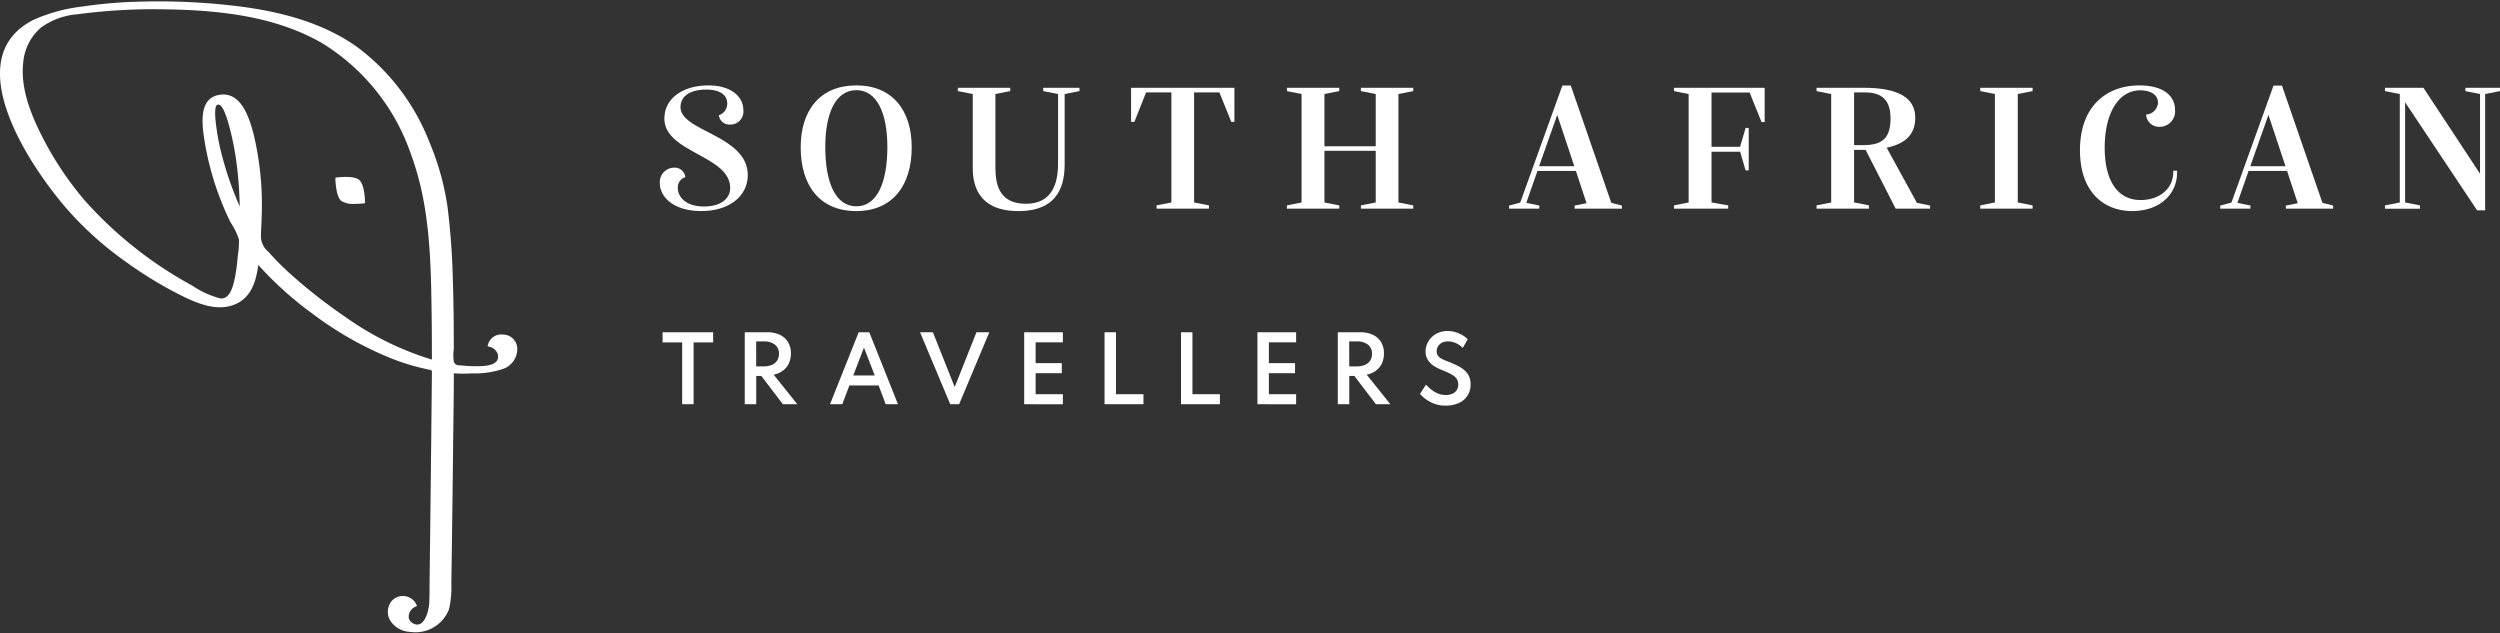 <?xml version="1.0" encoding="UTF-8"?> <svg xmlns="http://www.w3.org/2000/svg" xmlns:xlink="http://www.w3.org/1999/xlink" id="logo-header-neg" width="276.914" height="70.162" viewBox="0 0 276.914 70.162"><rect x="0" y="0" width="276.914" height="70.162" fill="#333333" stroke="none"/><defs><clipPath id="clip-path"><rect id="Rectangle_3663" data-name="Rectangle 3663" width="276.914" height="70.162" fill="#fff"></rect></clipPath></defs><path id="Tracé_7570" data-name="Tracé 7570" d="M107.634,60.858V54.011h-2.169V52.886h5.6v1.125H108.9v6.846Z" transform="translate(-32.073 -16.083)" fill="#fff"></path><g id="Groupe_9856" data-name="Groupe 9856"><g id="Groupe_9855" data-name="Groupe 9855" clip-path="url(#clip-path)"><path id="Tracé_7571" data-name="Tracé 7571" d="M118.544,60.857V52.886h2.484a3.225,3.225,0,0,1,1.394.28,2.089,2.089,0,0,1,.913.807,2.391,2.391,0,0,1,.322,1.266,2.551,2.551,0,0,1-.23,1.1,2.117,2.117,0,0,1-.657.8,2.572,2.572,0,0,1-1.027.445l2.623,3.271h-1.6l-2.387-3.13h-.565v3.13Zm1.266-4.193h.846a2.232,2.232,0,0,0,.9-.166,1.282,1.282,0,0,0,.578-.479,1.349,1.349,0,0,0,.2-.746,1.233,1.233,0,0,0-.442-1.01,1.9,1.9,0,0,0-1.239-.363h-.846Z" transform="translate(-36.051 -16.083)" fill="#fff"></path><path id="Tracé_7572" data-name="Tracé 7572" d="M132.115,60.857l3.175-7.971h1.174l3.179,7.971H138.28L137.5,58.78H134.26l-.788,2.077Zm2.576-3.189h2.377l-1.193-3.082Z" transform="translate(-40.178 -16.083)" fill="#fff"></path><path id="Tracé_7573" data-name="Tracé 7573" d="M149.791,60.858l-3.343-7.971h1.425l2.411,6.067,2.411-6.067h1.425l-3.344,7.971Z" transform="translate(-44.537 -16.083)" fill="#fff"></path><path id="Tracé_7574" data-name="Tracé 7574" d="M163.021,60.858V52.886h4.285V54h-3.019v2.309h2.9v1.111h-2.9v2.328h3.019v1.111Z" transform="translate(-49.577 -16.083)" fill="#fff"></path><path id="Tracé_7575" data-name="Tracé 7575" d="M175.813,60.858V52.886h1.266v6.86h3.044v1.111Z" transform="translate(-53.467 -16.083)" fill="#fff"></path><path id="Tracé_7576" data-name="Tracé 7576" d="M187.981,60.858V52.886h1.266v6.86h3.044v1.111Z" transform="translate(-57.167 -16.083)" fill="#fff"></path><path id="Tracé_7577" data-name="Tracé 7577" d="M200.149,60.858V52.886h4.285V54h-3.019v2.309h2.9v1.111h-2.9v2.328h3.019v1.111Z" transform="translate(-60.868 -16.083)" fill="#fff"></path><path id="Tracé_7578" data-name="Tracé 7578" d="M212.94,60.857V52.886h2.484a3.225,3.225,0,0,1,1.394.28,2.089,2.089,0,0,1,.913.807,2.391,2.391,0,0,1,.321,1.266,2.551,2.551,0,0,1-.229,1.1,2.117,2.117,0,0,1-.657.8,2.572,2.572,0,0,1-1.027.445l2.623,3.271h-1.6l-2.387-3.13h-.565v3.13Zm1.266-4.193h.845a2.232,2.232,0,0,0,.9-.166,1.282,1.282,0,0,0,.578-.479,1.349,1.349,0,0,0,.2-.746,1.233,1.233,0,0,0-.442-1.01,1.9,1.9,0,0,0-1.239-.363h-.845Z" transform="translate(-64.758 -16.083)" fill="#fff"></path><path id="Tracé_7579" data-name="Tracé 7579" d="M228.852,60.948a3.521,3.521,0,0,1-1.044-.145,3.752,3.752,0,0,1-.823-.359,3.978,3.978,0,0,1-.6-.434,5.031,5.031,0,0,1-.367-.358l.667-1.024c.09.095.2.2.34.333a3.765,3.765,0,0,0,.481.38,2.764,2.764,0,0,0,.619.31,2.225,2.225,0,0,0,.758.122,1.8,1.8,0,0,0,.7-.13,1.132,1.132,0,0,0,.493-.389,1.077,1.077,0,0,0,.184-.64,1.118,1.118,0,0,0-.138-.571,1.285,1.285,0,0,0-.394-.412,3.946,3.946,0,0,0-.608-.338q-.353-.163-.788-.337a5.609,5.609,0,0,1-.611-.3,2.669,2.669,0,0,1-.546-.415,1.883,1.883,0,0,1-.389-.557,1.744,1.744,0,0,1-.145-.733,2.14,2.14,0,0,1,.177-.857,2.279,2.279,0,0,1,.5-.727,2.382,2.382,0,0,1,.77-.5,2.6,2.6,0,0,1,1-.184,2.97,2.97,0,0,1,.875.132,3.506,3.506,0,0,1,.775.338,2.583,2.583,0,0,1,.572.443l-.55.962a2.6,2.6,0,0,0-.437-.355,2.4,2.4,0,0,0-.563-.269,2.065,2.065,0,0,0-.647-.1,1.344,1.344,0,0,0-.672.155,1.116,1.116,0,0,0-.423.4,1.037,1.037,0,0,0-.147.538.829.829,0,0,0,.1.429.945.945,0,0,0,.287.3,2.584,2.584,0,0,0,.422.23q.239.1.505.2c.351.142.676.285.974.433a3.738,3.738,0,0,1,.775.5,1.948,1.948,0,0,1,.51.657,2.1,2.1,0,0,1,.181.91,2.167,2.167,0,0,1-1.336,2.086,3.523,3.523,0,0,1-1.442.277" transform="translate(-68.736 -16.02)" fill="#fff"></path><path id="Tracé_7580" data-name="Tracé 7580" d="M105.03,24.43a1.6,1.6,0,0,1,1.542-1.724,1.178,1.178,0,0,1,1.278,1.055,1.176,1.176,0,0,0-.832,1.177c0,1.035.914,2.07,2.9,2.07,1.725,0,2.9-.771,2.9-2.07,0-3.571-7.285-3.9-7.285-7.67,0-2.191,1.989-3.673,4.89-3.673,2.435,0,3.856,1.2,3.856,2.739a1.444,1.444,0,0,1-1.441,1.6,1.2,1.2,0,0,1-1.278-1.035,1.346,1.346,0,0,0,.934-1.3c0-1.035-.934-1.543-2.313-1.543-1.807,0-2.862.731-2.862,1.948,0,2.7,7.447,3.1,7.447,7.528,0,2.232-1.928,3.977-5.154,3.977-3.186,0-4.586-1.664-4.586-3.084" transform="translate(-31.941 -4.134)" fill="#fff"></path><path id="Tracé_7581" data-name="Tracé 7581" d="M127.449,20.452c0-4.18,2.212-6.859,6.168-6.859,3.977,0,6.128,2.76,6.128,6.838,0,4.3-2.151,7.082-6.148,7.082s-6.148-2.78-6.148-7.062m9.6-.04c0-3.733-1.157-6.291-3.429-6.291-2.313,0-3.449,2.578-3.449,6.291,0,3.957,1.136,6.575,3.449,6.575,2.273,0,3.429-2.6,3.429-6.575" transform="translate(-38.759 -4.134)" fill="#fff"></path><path id="Tracé_7582" data-name="Tracé 7582" d="M154.113,22.719V14.663l-1.644-.324v-.365h5.8v.365l-1.644.324v8.1c0,1.664.264,4.058,3.369,4.058,2.9,0,3.571-2.232,3.571-4.444V14.663l-1.644-.324v-.365h4.018v.365l-1.644.324v7.731c0,1.989-.447,5.235-5.113,5.235-4.789,0-5.073-3.328-5.073-4.91" transform="translate(-46.368 -4.249)" fill="#fff"></path><path id="Tracé_7583" data-name="Tracé 7583" d="M182.857,27l1.644-.325V14.48h-2.8l-1.3,3.266h-.365V13.973h11.445v3.774h-.345l-1.319-3.266h-2.8V26.675l1.644.325v.365h-5.8Z" transform="translate(-54.751 -4.249)" fill="#fff"></path><path id="Tracé_7584" data-name="Tracé 7584" d="M213.033,27l1.644-.325V20.953h-5.682v5.722l1.644.325v.365h-5.8V27l1.623-.325V14.663l-1.623-.324v-.365h5.8v.365l-1.644.324v5.784h5.682V14.663l-1.644-.324v-.365h5.8v.365l-1.643.324V26.675l1.643.325v.365h-5.8Z" transform="translate(-62.293 -4.249)" fill="#fff"></path><path id="Tracé_7585" data-name="Tracé 7585" d="M252.7,26.914v.345h-5.235v-.345l1.319-.264-1.177-3.571h-4.261L242.11,26.61l1.441.3v.345H240.2v-.345l1.238-.324,4.667-12.966h.934l4.484,12.987Zm-5.276-4.363-1.887-5.682-2.009,5.682Z" transform="translate(-73.049 -4.143)" fill="#fff"></path><path id="Tracé_7586" data-name="Tracé 7586" d="M266.45,27l1.624-.325V14.663l-1.624-.324v-.365h10.044v3.795h-.345L274.831,14.5H270.61v6.006h3.165l.609-2.09h.345v4.708h-.345l-.609-2.07H270.61v5.621l1.846.325v.365H266.45Z" transform="translate(-81.031 -4.249)" fill="#fff"></path><path id="Tracé_7587" data-name="Tracé 7587" d="M289.14,27l1.623-.324V14.663l-1.623-.324v-.365h5.235c3.754,0,5.7,1.056,5.7,3.328,0,1.847-1.116,2.882-3.165,3.308l3.348,6.108,1.461.3v.344h-3.814l-3.328-6.514H293.3v5.824l1.644.324v.365h-5.8Zm5.154-6.676c1.907,0,3.044-.568,3.044-2.962,0-2.537-1.522-2.882-2.962-2.882H293.3v5.844Z" transform="translate(-87.931 -4.249)" fill="#fff"></path><path id="Tracé_7588" data-name="Tracé 7588" d="M315.2,27l1.624-.325V14.663l-1.624-.324v-.365h5.8v.365l-1.643.324V26.675l1.643.325v.365h-5.8Z" transform="translate(-95.857 -4.249)" fill="#fff"></path><path id="Tracé_7589" data-name="Tracé 7589" d="M331.074,20.777c0-5.053,3.125-7.183,6.575-7.183,2.719,0,3.956,1.2,3.956,2.719a1.712,1.712,0,0,1-1.724,1.867,1.429,1.429,0,0,1-1.482-1.36,1.4,1.4,0,0,0,1.319-1.3c0-.873-.791-1.38-1.969-1.38-2.415,0-3.937,2.557-3.937,6.351,0,3.713,1.461,5.8,3.978,5.8,2.171,0,3.612-1.339,3.612-3.043v-.2h.426v.223c0,2.333-1.866,4.241-4.992,4.241-2.882,0-5.763-1.867-5.763-6.737" transform="translate(-100.684 -4.134)" fill="#fff"></path><path id="Tracé_7590" data-name="Tracé 7590" d="M365.9,26.914v.345h-5.235v-.345l1.319-.264L360.8,23.079h-4.262L355.3,26.61l1.441.3v.345H353.4v-.345l1.237-.324L359.3,13.623h.933l4.484,12.987Zm-5.276-4.363-1.887-5.682-2.009,5.682Z" transform="translate(-107.472 -4.143)" fill="#fff"></path><path id="Tracé_7591" data-name="Tracé 7591" d="M379.617,27l1.644-.325V14.663l-1.644-.324v-.365h4.262l6.27,9.517V14.663l-1.624-.324v-.365h3.835v.365l-1.644.324V27.548h-.893L381.85,15.576v11.1l1.644.325v.365h-3.876Z" transform="translate(-115.446 -4.249)" fill="#fff"></path><path id="Tracé_7592" data-name="Tracé 7592" d="M53.416,28.239l-.029,0v.029c0,.081.013,2,.644,2.545a2.515,2.515,0,0,0,1.493.338,8.558,8.558,0,0,0,1.118-.079l.029,0v-.029c0-.081-.013-2-.643-2.544s-2.532-.271-2.612-.26" transform="translate(-16.236 -8.564)" fill="#fff"></path><path id="Tracé_7593" data-name="Tracé 7593" d="M57.283,38.529a1.575,1.575,0,0,0-1.538-1.4.218.218,0,0,0-.077-.01h-.007a.088.088,0,0,0-.019,0,.388.388,0,0,0-.04,0,1.512,1.512,0,0,0-1.587,1.3.048.048,0,0,0,.038.03,1.261,1.261,0,0,1,1.093.883c.258,1.189-1.324,1.286-2.137,1.3a16.848,16.848,0,0,1-1.8-.074c-.412-.038-.766.038-.945-.438a4.988,4.988,0,0,1,0-1.385c0-2.588-.02-5.177-.108-7.764a79.846,79.846,0,0,0-.592-8.03,29.363,29.363,0,0,0-2.033-7.214,23.972,23.972,0,0,0-7.9-10.4C35.845,2.6,31.2,1.385,26.631.794A71.556,71.556,0,0,0,15.465.252,51.117,51.117,0,0,0,9.152.788,18.651,18.651,0,0,0,3.835,2.209C-5.017,6.5,3.667,19.078,7.8,23.648a36.949,36.949,0,0,0,6.168,5.437,43.531,43.531,0,0,0,6.72,4.013c1.809.833,3.934,1.54,5.8.45,1.463-.855,1.912-2.547,2.121-4.135a38.717,38.717,0,0,0,6.136,5.5,37.955,37.955,0,0,0,8.008,4.609,24.217,24.217,0,0,0,4.66,1.466c.485.095.429.091.426.533q-.014,1.472-.03,2.943-.1,10-.225,20.006c-.01.806.006,1.618-.04,2.422-.044.777-.534,2.9-1.788,2.225-.857-.46-.474-1.565.312-1.873.022-.008.12-.037.109-.079a1.655,1.655,0,0,0-2.767-.553,1.879,1.879,0,0,0-.091,2.332,2.752,2.752,0,0,0,2.112,1.114,3.974,3.974,0,0,0,4.3-2.5,10.756,10.756,0,0,0,.26-2.867c.089-5.475.15-10.951.213-16.426.026-2.283.061-4.566.067-6.849a14.918,14.918,0,0,0,2.024.009,9.792,9.792,0,0,0,3.3-.455,2.338,2.338,0,0,0,1.694-2.436M32.365,30.588a30.835,30.835,0,0,1-2.653-2.649,2.211,2.211,0,0,1-.812-1.7c.012-.758.077-1.515.089-2.273a33.658,33.658,0,0,0-.9-9.04c-.457-1.734-1.317-4.589-3.591-4.379-2.326.214-2.172,2.758-1.936,4.493a31.905,31.905,0,0,0,2.177,7.9q.37.887.793,1.749a7.492,7.492,0,0,1,.932,1.9,8.8,8.8,0,0,1-.127,1.8,20.691,20.691,0,0,1-.3,2.36c-.177.863-.54,2.553-1.666,2.365A10.1,10.1,0,0,1,21.289,31.7,44.219,44.219,0,0,1,9.417,22.307a36.017,36.017,0,0,1-4.789-7.193c-1.246-2.477-2.372-5.3-2.056-8.122A5.767,5.767,0,0,1,4.486,3.164,7.861,7.861,0,0,1,8.55,1.651,63.924,63.924,0,0,1,18.124,1.1c5.968.074,12.335.715,17.593,3.771a23.278,23.278,0,0,1,9.836,12.377c2.148,5.822,2.185,12.125,2.264,18.26.019,1.463.022,2.926.022,4.39a33.17,33.17,0,0,1-9.4-4.594,59.129,59.129,0,0,1-6.074-4.715M23.833,12.769c0-.241-.024-.924.206-1.068.985-.617,1.974,5.1,2.054,5.661a42.9,42.9,0,0,1,.459,5.57,37.545,37.545,0,0,1-1.892-5.368,24.93,24.93,0,0,1-.717-3.586,10.512,10.512,0,0,1-.109-1.209" transform="translate(0 -0.068)" fill="#fff"></path></g></g></svg> 